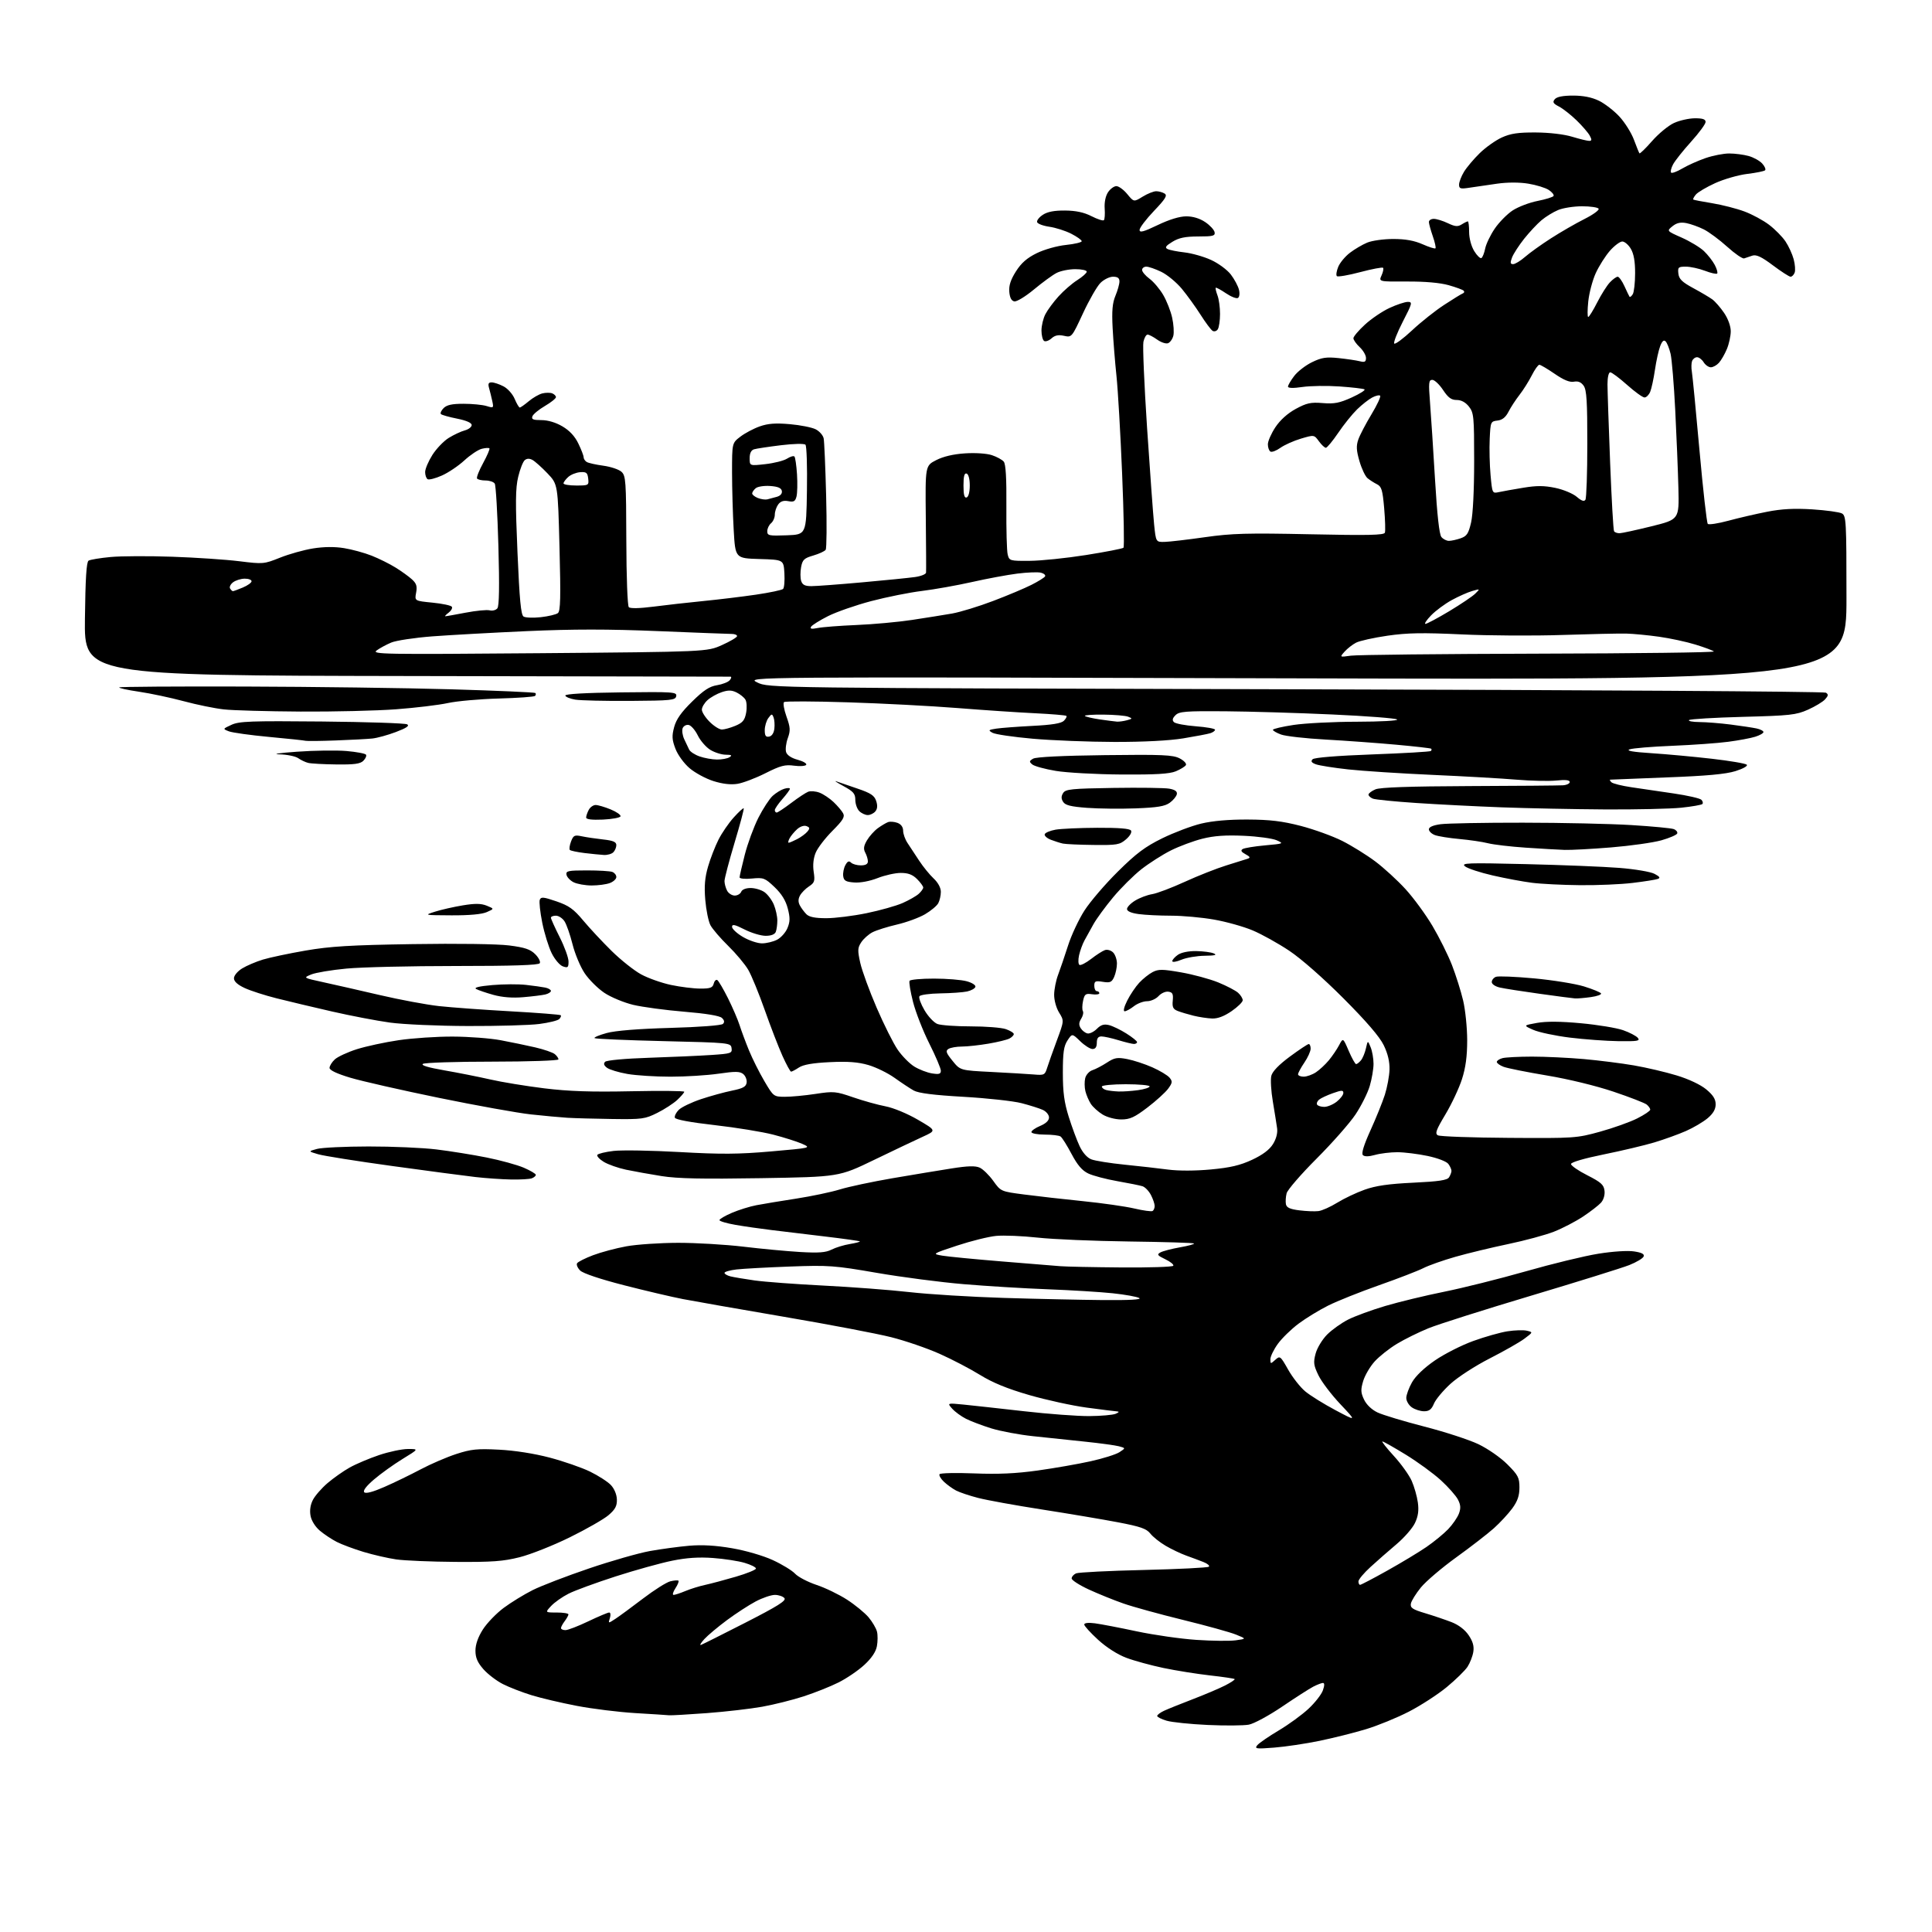 <?xml version="1.0" encoding="UTF-8" standalone="no"?>
<svg 
  version="1.1" 
  xmlns="http://www.w3.org/2000/svg" 
  xmlns:xlink="http://www.w3.org/1999/xlink" 
  xmlns:svg="http://www.w3.org/2000/svg"
  xmlns:rdf="http://www.w3.org/1999/02/22-rdf-syntax-ns#"
  xmlns:cc="http://creativecommons.org/ns#"
  xmlns:dc="http://purl.org/dc/elements/1.1/"
  viewBox="0 0 768 768"
  width="768"
  height="768"
>
<style>svg {background-color: white; }</style>"
<path stroke="none" fill="black" fill-rule="evenodd" d="M506.50,694.70C499.28,695.27 498.63,695.17 499.80,693.74C500.52,692.87 504.35,690.24 508.30,687.89C512.26,685.54 517.60,681.65 520.17,679.24C522.75,676.83 525.31,673.55 525.87,671.93C526.55,670.00 526.56,669.00 525.90,669.00C525.35,669.00 523.62,669.66 522.05,670.47C520.49,671.28 514.91,674.86 509.66,678.42C504.41,681.98 498.45,685.20 496.42,685.58C494.38,685.96 487.04,686.02 480.11,685.70C473.17,685.38 465.81,684.62 463.75,684.01C461.69,683.40 460.00,682.55 460.00,682.11C460.00,681.68 461.24,680.75 462.75,680.05C464.26,679.35 469.39,677.28 474.15,675.46C478.91,673.63 484.69,671.18 487.00,670.00C489.31,668.82 491.01,667.68 490.80,667.46C490.58,667.24 486.15,666.58 480.95,666.00C475.75,665.41 467.45,664.08 462.50,663.05C457.55,662.01 450.91,660.20 447.75,659.01C444.23,657.69 439.88,654.91 436.50,651.83C433.48,649.06 431.00,646.34 431.00,645.77C431.00,645.14 432.64,644.95 435.25,645.29C437.59,645.60 445.08,647.03 451.90,648.49C458.73,649.94 469.40,651.47 475.62,651.88C481.84,652.30 488.86,652.38 491.21,652.05C495.50,651.46 495.50,651.46 491.34,649.78C489.06,648.85 479.61,646.23 470.34,643.96C461.08,641.69 450.39,638.75 446.59,637.42C442.79,636.10 436.61,633.59 432.84,631.86C429.08,630.12 426.00,628.14 426.00,627.46C426.00,626.77 426.79,625.87 427.75,625.44C428.71,625.02 440.83,624.41 454.67,624.09C468.51,623.76 480.16,623.18 480.56,622.78C480.95,622.38 479.98,621.55 478.39,620.93C476.80,620.30 473.71,619.15 471.53,618.37C469.35,617.58 465.67,615.83 463.36,614.47C461.04,613.11 458.30,610.93 457.27,609.61C455.74,607.67 453.36,606.84 444.44,605.14C438.42,603.99 424.85,601.71 414.28,600.06C403.71,598.42 392.26,596.34 388.83,595.45C385.40,594.57 381.44,593.24 380.04,592.50C378.64,591.77 376.48,590.20 375.23,589.03C373.98,587.85 373.19,586.50 373.48,586.02C373.78,585.55 379.97,585.41 387.26,585.70C396.76,586.08 403.89,585.76 412.50,584.55C419.10,583.63 428.55,581.98 433.50,580.88C438.45,579.79 443.62,578.16 444.99,577.27C447.48,575.64 447.48,575.64 444.81,574.92C443.34,574.53 437.26,573.70 431.32,573.08C425.37,572.46 416.06,571.48 410.62,570.90C405.19,570.33 397.77,568.94 394.12,567.82C390.48,566.69 385.93,564.97 384.00,563.99C382.07,563.01 379.60,561.20 378.50,559.96C376.50,557.70 376.50,557.70 383.00,558.34C386.57,558.70 397.38,559.88 407.00,560.98C416.62,562.08 428.32,562.95 433.00,562.92C437.68,562.89 442.40,562.47 443.50,562.00C444.85,561.42 445.01,561.11 444.00,561.05C443.18,561.00 437.77,560.32 432.00,559.55C426.23,558.77 415.92,556.52 409.11,554.55C400.41,552.03 394.60,549.65 389.61,546.57C385.70,544.15 378.45,540.36 373.50,538.16C368.55,535.95 359.88,532.97 354.23,531.55C348.58,530.12 329.45,526.48 311.73,523.46C294.00,520.43 275.90,517.26 271.50,516.41C267.10,515.56 256.52,513.08 248.00,510.89C238.58,508.47 231.77,506.19 230.63,505.06C229.60,504.04 229.05,502.74 229.40,502.17C229.75,501.60 232.62,500.15 235.77,498.96C238.92,497.77 244.88,496.18 249.00,495.43C253.12,494.68 262.35,494.06 269.50,494.04C276.65,494.03 288.35,494.72 295.50,495.57C302.65,496.43 312.80,497.38 318.06,497.69C325.47,498.12 328.28,497.91 330.56,496.74C332.18,495.91 335.44,494.91 337.82,494.52C340.19,494.12 341.98,493.65 341.80,493.47C341.62,493.29 335.40,492.41 327.98,491.53C320.57,490.64 310.92,489.49 306.55,488.95C302.18,488.42 295.77,487.50 292.30,486.89C288.84,486.29 286.00,485.45 286.00,485.02C286.00,484.59 288.21,483.29 290.92,482.13C293.63,480.97 298.01,479.60 300.67,479.09C303.33,478.58 310.45,477.40 316.50,476.47C322.55,475.53 330.34,473.90 333.82,472.83C337.29,471.75 346.74,469.75 354.82,468.36C362.89,466.98 373.46,465.23 378.30,464.47C384.76,463.45 387.73,463.37 389.47,464.17C390.77,464.76 393.19,467.13 394.85,469.44C397.85,473.62 397.86,473.63 407.18,474.84C412.30,475.51 422.80,476.70 430.50,477.48C438.20,478.26 447.39,479.57 450.92,480.40C454.46,481.23 457.72,481.67 458.17,481.39C458.63,481.11 459.00,480.21 459.00,479.39C459.00,478.57 458.33,476.60 457.51,475.02C456.69,473.44 455.18,471.88 454.16,471.55C453.13,471.22 448.63,470.31 444.15,469.53C439.66,468.74 434.47,467.37 432.60,466.48C430.16,465.32 428.30,463.14 425.94,458.69C424.14,455.28 422.18,452.17 421.58,451.77C420.99,451.36 418.14,451.02 415.25,451.02C412.36,451.01 410.00,450.56 410.00,450.01C410.00,449.47 411.57,448.37 413.50,447.56C415.75,446.62 417.00,445.43 417.00,444.21C417.00,443.17 415.89,441.81 414.53,441.20C413.17,440.58 409.38,439.38 406.10,438.53C402.83,437.68 392.45,436.54 383.04,436.00C371.12,435.32 365.12,434.56 363.22,433.50C361.72,432.66 358.31,430.40 355.63,428.48C352.95,426.56 348.26,424.26 345.20,423.37C341.10,422.18 337.06,421.87 329.88,422.22C323.13,422.54 319.34,423.20 317.60,424.34C316.21,425.26 314.80,426.00 314.47,426.00C314.14,426.00 312.60,423.19 311.05,419.75C309.50,416.31 306.32,408.10 304.00,401.50C301.67,394.90 298.72,387.70 297.43,385.50C296.14,383.30 292.56,379.02 289.47,376.00C286.38,372.98 283.20,369.28 282.41,367.78C281.62,366.28 280.70,361.76 280.36,357.73C279.90,352.27 280.18,348.90 281.46,344.49C282.40,341.24 284.28,336.41 285.62,333.76C286.97,331.10 289.69,327.13 291.68,324.94C293.66,322.74 295.44,321.11 295.64,321.31C295.84,321.50 294.20,327.67 292.00,335.00C289.80,342.34 288.00,349.19 288.00,350.24C288.00,351.28 288.47,353.00 289.04,354.07C289.60,355.13 290.97,356.00 292.07,356.00C293.16,356.00 294.32,355.32 294.64,354.50C294.98,353.60 296.49,353.00 298.38,353.00C300.13,353.00 302.60,353.73 303.88,354.63C305.16,355.53 306.84,357.76 307.61,359.60C308.37,361.43 309.00,364.26 309.00,365.89C309.00,367.51 308.73,369.55 308.39,370.42C308.00,371.43 306.56,372.00 304.36,372.00C302.48,372.00 298.70,370.87 295.97,369.48C292.06,367.50 291.00,367.28 291.00,368.44C291.00,369.25 292.95,371.06 295.34,372.46C297.72,373.86 301.12,375.00 302.89,375.00C304.65,375.00 307.36,374.35 308.91,373.55C310.45,372.75 312.31,370.67 313.03,368.92C314.08,366.39 314.11,364.82 313.15,361.12C312.33,357.95 310.68,355.29 307.89,352.63C304.07,349.00 303.52,348.79 298.91,349.23C296.19,349.50 294.00,349.29 294.00,348.77C294.00,348.25 294.93,344.21 296.06,339.78C297.19,335.35 299.62,328.75 301.45,325.11C303.29,321.48 305.86,317.54 307.15,316.36C308.44,315.19 310.51,313.92 311.75,313.55C312.99,313.17 314.00,313.17 314.00,313.55C314.00,313.93 312.65,315.77 311.00,317.65C309.35,319.53 308.00,321.50 308.00,322.03C308.00,322.57 308.34,323.00 308.75,323.00C309.16,322.99 311.75,321.28 314.50,319.20C317.26,317.11 320.30,315.10 321.26,314.73C322.23,314.36 324.25,314.52 325.76,315.09C327.27,315.66 329.78,317.34 331.34,318.81C332.90,320.29 334.61,322.30 335.14,323.28C335.92,324.72 335.11,326.06 330.90,330.28C328.04,333.15 325.05,337.04 324.26,338.93C323.34,341.14 323.05,343.84 323.45,346.54C324.01,350.25 323.80,350.90 321.58,352.36C320.20,353.26 318.59,354.90 318.00,356.00C317.26,357.38 317.25,358.59 317.96,359.92C318.52,360.98 319.70,362.55 320.56,363.42C321.67,364.53 324.04,365.00 328.46,365.00C331.94,365.00 339.15,364.10 344.49,363.00C349.83,361.90 356.28,360.09 358.82,358.96C361.35,357.84 364.23,356.20 365.21,355.31C366.20,354.42 367.00,353.29 367.00,352.80C367.00,352.31 365.90,350.80 364.55,349.45C362.76,347.66 361.01,347.00 358.08,347.00C355.88,347.00 351.73,347.92 348.87,349.05C345.79,350.26 342.01,350.98 339.59,350.80C336.25,350.56 335.44,350.10 335.19,348.30C335.02,347.09 335.39,345.13 336.03,343.94C336.87,342.37 337.48,342.08 338.29,342.89C338.90,343.50 340.66,344.00 342.20,344.00C344.07,344.00 345.00,343.48 345.00,342.43C345.00,341.57 344.53,339.99 343.95,338.92C343.16,337.44 343.33,336.25 344.64,334.03C345.59,332.42 347.53,330.26 348.94,329.23C350.35,328.21 352.18,327.12 353.00,326.81C353.82,326.51 355.51,326.64 356.75,327.10C358.18,327.63 359.00,328.77 359.01,330.22C359.01,331.47 359.80,333.68 360.76,335.12C361.71,336.55 363.79,339.70 365.37,342.12C366.95,344.53 369.54,347.71 371.12,349.19C372.88,350.83 374.00,352.91 374.00,354.51C374.00,355.95 373.54,357.99 372.98,359.03C372.42,360.08 370.05,362.06 367.71,363.43C365.37,364.80 360.35,366.64 356.56,367.52C352.77,368.40 348.40,369.78 346.84,370.58C345.29,371.38 343.27,373.18 342.36,374.57C340.90,376.79 340.86,377.79 341.97,382.77C342.67,385.89 345.60,393.91 348.48,400.58C351.36,407.26 355.12,414.77 356.84,417.27C358.56,419.77 361.53,422.79 363.44,423.97C365.36,425.15 368.51,426.37 370.46,426.69C373.32,427.15 374.00,426.94 374.00,425.61C374.00,424.70 371.94,419.86 369.43,414.85C366.91,409.85 363.99,402.38 362.94,398.26C361.89,394.14 361.27,390.37 361.57,389.89C361.87,389.40 366.25,389.00 371.31,389.01C376.36,389.01 382.22,389.49 384.31,390.07C386.48,390.67 387.95,391.64 387.73,392.31C387.51,392.97 386.02,393.78 384.42,394.13C382.81,394.48 378.04,394.82 373.81,394.88C369.58,394.95 365.83,395.46 365.48,396.03C365.13,396.60 366.04,399.09 367.50,401.58C368.95,404.07 371.27,406.53 372.64,407.05C374.01,407.57 379.98,408.00 385.92,408.00C391.85,408.00 398.12,408.49 399.85,409.10C401.58,409.70 403.00,410.59 403.00,411.06C403.00,411.54 402.21,412.34 401.25,412.84C400.29,413.34 396.54,414.26 392.92,414.87C389.30,415.49 384.57,416.01 382.42,416.02C380.26,416.02 377.84,416.45 377.03,416.96C375.81,417.73 376.07,418.52 378.64,421.69C381.71,425.50 381.71,425.50 394.11,426.12C400.92,426.47 408.48,426.92 410.91,427.12C415.06,427.48 415.37,427.33 416.25,424.50C416.76,422.85 418.49,417.96 420.10,413.64C423.02,405.77 423.02,405.77 421.01,402.52C419.86,400.66 419.02,397.59 419.04,395.38C419.07,393.25 419.77,389.70 420.61,387.50C421.44,385.30 423.22,380.10 424.55,375.93C425.87,371.77 428.82,365.47 431.10,361.93C433.37,358.40 439.34,351.43 444.37,346.46C451.68,339.22 455.19,336.59 462.00,333.24C466.68,330.95 473.65,328.31 477.50,327.39C482.06,326.30 488.50,325.74 496.00,325.78C504.85,325.82 509.70,326.41 517.07,328.31C522.33,329.68 529.76,332.36 533.57,334.28C537.38,336.20 543.30,339.88 546.72,342.45C550.13,345.01 555.53,349.96 558.71,353.44C561.90,356.92 566.72,363.50 569.43,368.07C572.14,372.64 575.63,379.65 577.19,383.66C578.74,387.66 580.74,393.99 581.62,397.72C582.50,401.45 583.22,408.55 583.23,413.50C583.23,419.89 582.63,424.39 581.15,429.00C580.00,432.57 577.05,438.87 574.58,442.99C570.86,449.20 570.35,450.62 571.59,451.31C572.41,451.77 585.11,452.23 599.79,452.32C625.88,452.50 626.72,452.44 636.09,449.85C641.36,448.39 648.00,446.02 650.84,444.58C653.68,443.14 656.00,441.58 656.00,441.11C656.00,440.63 655.37,439.73 654.61,439.09C653.85,438.46 647.88,436.14 641.36,433.95C634.42,431.61 623.46,428.95 614.95,427.53C606.94,426.19 599.18,424.64 597.70,424.07C596.21,423.51 595.00,422.64 595.00,422.14C595.00,421.64 596.01,420.96 597.25,420.63C598.49,420.30 603.77,420.03 609.00,420.02C614.23,420.02 623.47,420.46 629.54,420.99C635.61,421.53 644.61,422.67 649.54,423.52C654.47,424.37 662.10,426.16 666.50,427.50C671.30,428.96 676.00,431.17 678.25,433.04C680.97,435.29 682.00,436.92 682.00,438.98C682.00,440.95 681.02,442.65 678.81,444.51C677.05,445.99 673.19,448.27 670.22,449.58C667.25,450.89 661.60,452.93 657.66,454.12C653.72,455.30 644.65,457.45 637.50,458.90C629.65,460.50 624.50,462.01 624.50,462.72C624.50,463.37 627.42,465.39 631.00,467.20C636.43,469.96 637.55,470.97 637.82,473.34C638.02,475.02 637.44,476.96 636.41,478.10C635.45,479.16 632.23,481.64 629.26,483.62C626.28,485.59 621.09,488.29 617.72,489.61C614.35,490.93 606.17,493.15 599.54,494.53C592.92,495.92 583.49,498.19 578.58,499.59C573.67,500.99 567.93,503.01 565.83,504.09C563.72,505.16 555.81,508.22 548.25,510.88C540.69,513.54 531.58,517.18 528.00,518.97C524.42,520.75 519.12,524.00 516.21,526.17C513.30,528.34 509.59,531.96 507.96,534.21C506.33,536.46 505.00,539.20 505.00,540.31C505.00,542.22 505.08,542.24 506.94,540.56C508.81,538.86 508.97,538.98 512.06,544.45C513.81,547.55 516.87,551.45 518.87,553.11C520.87,554.77 526.28,558.13 530.89,560.58C539.28,565.04 539.28,565.04 532.81,558.18C529.24,554.40 525.33,549.25 524.11,546.72C522.18,542.73 522.03,541.61 522.98,538.06C523.59,535.80 525.64,532.43 527.57,530.49C529.50,528.57 533.25,525.90 535.91,524.55C538.57,523.20 545.20,520.77 550.64,519.15C556.09,517.54 566.61,514.99 574.02,513.50C581.43,512.01 596.05,508.36 606.50,505.38C616.95,502.39 629.92,499.24 635.33,498.38C641.01,497.46 647.00,497.07 649.52,497.45C652.64,497.92 653.75,498.50 653.37,499.47C653.09,500.22 650.52,501.75 647.68,502.88C644.83,504.01 627.27,509.48 608.65,515.05C590.04,520.61 571.67,526.44 567.84,528.00C564.01,529.56 558.38,532.33 555.34,534.17C552.30,536.00 548.30,539.16 546.46,541.19C544.62,543.22 542.57,546.72 541.89,548.97C540.86,552.42 540.91,553.59 542.24,556.38C543.21,558.40 545.28,560.38 547.60,561.48C549.68,562.47 558.03,564.98 566.17,567.08C574.30,569.17 583.98,572.32 587.67,574.08C591.44,575.88 596.49,579.39 599.19,582.09C603.48,586.38 604.00,587.38 604.00,591.30C604.00,594.55 603.26,596.72 601.16,599.60C599.59,601.74 596.30,605.30 593.84,607.50C591.38,609.70 584.66,614.90 578.91,619.05C573.16,623.20 566.82,628.60 564.82,631.05C562.83,633.50 561.03,636.39 560.84,637.49C560.56,639.14 561.51,639.78 566.50,641.27C569.80,642.26 574.51,643.86 576.98,644.81C579.81,645.91 582.32,647.82 583.81,650.02C585.50,652.52 586.02,654.39 585.66,656.67C585.38,658.41 584.34,661.07 583.36,662.58C582.37,664.08 578.65,667.72 575.09,670.66C571.53,673.59 564.76,677.98 560.06,680.40C555.35,682.83 547.67,685.97 543.00,687.38C538.33,688.80 530.00,690.88 524.50,692.02C519.00,693.15 510.90,694.36 506.50,694.70zM266.00,681.85C265.18,681.76 259.10,681.37 252.50,680.98C245.90,680.58 235.45,679.29 229.27,678.10C223.09,676.92 214.99,675.01 211.27,673.86C207.55,672.71 202.43,670.73 199.91,669.45C197.39,668.17 193.90,665.51 192.16,663.53C189.81,660.85 189.00,658.97 189.00,656.16C189.00,653.71 190.02,650.78 191.92,647.79C193.52,645.26 197.24,641.39 200.17,639.20C203.10,637.01 208.32,633.81 211.77,632.08C215.22,630.36 225.28,626.49 234.13,623.49C242.97,620.48 253.88,617.37 258.36,616.56C262.84,615.76 269.88,614.81 274.01,614.45C279.12,614.02 284.55,614.33 291.01,615.45C296.44,616.38 303.36,618.40 307.19,620.16C310.87,621.85 314.87,624.29 316.08,625.59C317.29,626.88 321.12,628.87 324.58,630.03C328.05,631.18 333.50,633.82 336.71,635.89C339.91,637.96 343.76,641.12 345.27,642.90C346.77,644.69 348.27,647.25 348.61,648.58C348.95,649.92 348.93,652.54 348.58,654.40C348.17,656.63 346.45,659.18 343.56,661.84C341.14,664.07 336.54,667.20 333.33,668.80C330.13,670.41 323.90,672.89 319.50,674.32C315.10,675.75 307.68,677.61 303.00,678.45C298.32,679.29 288.43,680.43 281.00,680.99C273.57,681.54 266.82,681.93 266.00,681.85zM278.63,653.89C279.25,653.67 287.21,649.69 296.32,645.03C309.18,638.46 312.64,636.28 311.82,635.28C311.23,634.58 309.53,634.00 308.03,634.00C306.53,634.00 303.09,635.17 300.40,636.60C297.70,638.03 292.57,641.36 289.00,644.01C285.43,646.66 281.38,650.05 280.00,651.55C278.62,653.05 278.01,654.10 278.63,653.89zM224.78,648.00C225.76,648.00 229.84,646.42 233.86,644.50C237.88,642.58 241.61,641.00 242.15,641.00C242.71,641.00 242.83,641.95 242.44,643.20C241.74,645.40 241.74,645.40 244.62,643.52C246.20,642.48 251.14,638.86 255.58,635.47C260.02,632.08 264.91,628.99 266.45,628.60C267.98,628.22 269.44,628.11 269.70,628.36C269.95,628.62 269.40,629.99 268.46,631.41C267.53,632.84 267.22,634.00 267.76,634.00C268.31,634.00 270.42,633.31 272.45,632.46C274.48,631.61 278.03,630.51 280.32,630.02C282.62,629.52 288.10,628.06 292.50,626.77C296.90,625.48 300.50,624.02 300.50,623.51C300.50,623.00 298.48,621.99 296.00,621.26C293.52,620.52 287.88,619.65 283.46,619.33C277.83,618.91 272.97,619.23 267.22,620.40C262.70,621.31 252.59,624.12 244.75,626.64C236.91,629.17 228.47,632.26 226.00,633.52C223.53,634.77 220.41,636.97 219.08,638.40C216.65,641.00 216.65,641.00 221.33,641.00C223.90,641.00 225.99,641.34 225.97,641.75C225.95,642.16 225.28,643.37 224.47,644.44C223.66,645.51 223.00,646.75 223.00,647.19C223.00,647.64 223.80,648.00 224.78,648.00zM540.66,630.00C541.03,630.00 545.87,627.47 551.41,624.37C556.96,621.27 563.98,617.04 567.00,614.97C570.02,612.90 573.93,609.69 575.69,607.85C577.44,606.01 579.35,603.24 579.94,601.69C580.74,599.55 580.65,598.23 579.55,596.09C578.75,594.55 575.69,591.09 572.74,588.40C569.79,585.70 563.53,581.14 558.82,578.25C554.11,575.36 549.93,573.00 549.53,573.00C549.13,573.00 551.17,575.59 554.06,578.75C556.96,581.91 560.15,586.37 561.17,588.66C562.18,590.95 563.29,594.82 563.62,597.26C564.06,600.46 563.74,602.75 562.47,605.42C561.50,607.47 558.21,611.24 555.16,613.82C552.11,616.39 547.45,620.47 544.81,622.89C542.16,625.30 540.00,627.89 540.00,628.64C540.00,629.39 540.30,630.00 540.66,630.00zM181.09,620.88C171.42,620.81 160.80,620.37 157.50,619.89C154.20,619.41 148.36,618.07 144.51,616.91C140.67,615.75 135.89,613.96 133.90,612.95C131.90,611.93 128.87,609.92 127.17,608.49C125.34,606.95 123.81,604.52 123.45,602.56C123.04,600.42 123.38,598.17 124.39,596.22C125.24,594.56 127.86,591.56 130.20,589.56C132.55,587.55 136.50,584.77 138.98,583.38C141.47,581.98 146.73,579.75 150.68,578.42C154.62,577.09 159.80,576.00 162.18,576.00C166.50,576.00 166.50,576.00 160.00,579.98C156.43,582.17 151.33,585.83 148.67,588.11C145.57,590.76 144.19,592.59 144.81,593.21C145.43,593.83 148.30,593.06 152.83,591.07C156.72,589.37 163.18,586.23 167.20,584.10C171.21,581.97 177.60,579.22 181.38,577.99C187.28,576.07 189.71,575.82 198.38,576.27C204.57,576.58 212.39,577.81 218.50,579.42C224.00,580.87 231.22,583.37 234.54,584.98C237.85,586.60 241.60,589.01 242.85,590.34C244.20,591.78 245.17,594.11 245.22,596.07C245.29,598.65 244.57,600.01 241.91,602.29C240.03,603.90 233.10,607.86 226.50,611.11C219.90,614.36 210.94,617.91 206.59,619.01C200.05,620.66 195.64,620.98 181.09,620.88zM566.10,561.00C564.64,561.00 562.44,560.30 561.22,559.44C560.00,558.59 559.01,556.90 559.02,555.69C559.03,554.49 560.05,551.70 561.29,549.50C562.70,547.01 566.13,543.73 570.38,540.81C574.13,538.23 580.99,534.74 585.62,533.07C590.26,531.39 596.40,529.65 599.27,529.21C602.15,528.76 605.61,528.66 606.96,528.98C609.43,529.57 609.43,529.57 605.96,532.16C604.06,533.58 597.87,537.10 592.20,539.99C586.44,542.93 579.56,547.38 576.58,550.10C573.65,552.78 570.69,556.32 570.01,557.98C569.06,560.27 568.11,561.00 566.10,561.00zM438.50,516.80C448.95,516.89 453.94,516.61 452.88,515.99C451.99,515.47 447.27,514.62 442.38,514.10C437.50,513.58 425.85,512.86 416.50,512.51C407.15,512.16 392.07,511.24 383.00,510.47C373.93,509.71 358.40,507.68 348.50,505.97C331.65,503.06 329.45,502.90 314.00,503.47C304.93,503.80 295.36,504.33 292.75,504.63C290.14,504.94 288.00,505.55 288.00,505.99C288.00,506.42 289.06,507.05 290.36,507.38C291.66,507.70 295.99,508.43 299.98,509.00C303.98,509.56 316.30,510.48 327.37,511.04C338.44,511.59 353.80,512.76 361.50,513.63C369.20,514.51 386.07,515.54 399.00,515.94C411.93,516.34 429.70,516.72 438.50,516.80zM445.69,503.83C456.80,503.92 466.11,503.62 466.40,503.16C466.68,502.71 465.26,501.54 463.24,500.58C460.09,499.07 459.81,498.69 461.28,497.86C462.23,497.33 465.72,496.42 469.05,495.83C472.38,495.25 474.89,494.56 474.63,494.30C474.38,494.04 462.77,493.69 448.83,493.51C434.90,493.33 418.55,492.64 412.50,491.97C406.45,491.31 399.02,491.00 396.00,491.29C392.98,491.58 386.00,493.31 380.50,495.13C370.50,498.44 370.50,498.44 374.62,499.15C376.88,499.53 387.46,500.56 398.12,501.43C408.78,502.29 419.30,503.15 421.50,503.33C423.70,503.52 434.59,503.74 445.69,503.83zM524.09,481.43C525.52,481.26 528.89,479.75 531.59,478.08C534.29,476.41 539.20,474.08 542.50,472.91C546.90,471.34 552.04,470.60 561.79,470.14C572.00,469.65 575.30,469.15 576.02,468.00C576.54,467.18 576.98,466.02 576.98,465.44C576.99,464.86 576.44,463.62 575.75,462.69C575.03,461.71 571.52,460.36 567.50,459.51C563.65,458.70 558.25,458.03 555.50,458.02C552.75,458.02 548.76,458.49 546.63,459.09C544.07,459.80 542.42,459.82 541.77,459.17C541.11,458.51 542.13,455.19 544.78,449.34C546.99,444.48 549.56,438.11 550.50,435.19C551.43,432.27 552.27,427.77 552.35,425.19C552.44,422.03 551.69,418.86 550.06,415.50C548.44,412.14 543.18,406.02 534.07,396.89C526.03,388.82 517.24,381.10 512.50,377.94C508.10,375.00 501.54,371.35 497.93,369.84C494.31,368.32 487.39,366.38 482.55,365.54C477.70,364.69 470.03,364.00 465.51,364.00C460.98,364.00 455.19,363.71 452.64,363.36C449.67,362.96 448.00,362.23 448.00,361.35C448.00,360.59 449.46,359.08 451.25,357.99C453.04,356.90 456.07,355.75 458.00,355.44C459.93,355.13 465.77,352.92 471.00,350.52C476.23,348.13 483.65,345.20 487.50,344.01C491.35,342.82 495.18,341.62 496.00,341.35C497.14,340.97 496.93,340.55 495.11,339.57C493.41,338.65 493.09,338.07 493.98,337.51C494.67,337.09 498.66,336.43 502.86,336.05C510.29,335.38 510.42,335.33 507.50,334.02C505.85,333.29 499.97,332.48 494.44,332.24C487.20,331.91 482.57,332.24 477.94,333.41C474.40,334.30 468.77,336.40 465.42,338.07C462.08,339.75 456.81,343.12 453.70,345.55C450.60,347.99 445.53,353.03 442.45,356.74C439.36,360.46 435.86,365.25 434.67,367.38C433.48,369.52 431.87,372.42 431.10,373.83C430.33,375.24 429.36,377.89 428.95,379.71C428.54,381.52 428.61,383.26 429.10,383.56C429.58,383.86 431.67,382.79 433.74,381.19C435.81,379.58 438.27,378.00 439.22,377.68C440.17,377.35 441.63,377.77 442.47,378.61C443.31,379.45 444.00,381.44 444.00,383.02C444.00,384.61 443.49,387.01 442.88,388.37C441.92,390.48 441.26,390.75 438.38,390.29C435.43,389.81 435.00,390.01 435.00,391.87C435.00,393.04 435.45,394.00 436.00,394.00C436.55,394.00 437.00,394.37 437.00,394.83C437.00,395.28 435.70,395.46 434.10,395.23C431.54,394.85 431.12,395.16 430.53,397.88C430.16,399.57 430.13,401.39 430.46,401.93C430.79,402.48 430.49,403.84 429.79,404.96C428.84,406.48 428.80,407.46 429.61,408.75C430.22,409.71 431.43,410.64 432.30,410.81C433.17,410.98 434.84,410.16 436.03,408.97C437.63,407.37 438.85,407.00 440.84,407.49C442.30,407.85 445.41,409.35 447.75,410.83C450.08,412.30 452.00,413.84 452.00,414.25C452.00,414.66 451.44,415.00 450.75,414.99C450.06,414.98 447.29,414.31 444.59,413.49C441.89,412.67 438.85,412.00 437.84,412.00C436.54,412.00 436.00,412.74 436.00,414.50C436.00,416.19 435.45,417.00 434.30,417.00C433.36,417.00 431.15,415.60 429.39,413.89C426.19,410.79 426.19,410.79 424.34,413.60C422.86,415.87 422.50,418.39 422.50,426.46C422.50,434.19 423.04,438.22 424.84,443.95C426.13,448.05 428.07,453.30 429.16,455.61C430.37,458.20 432.16,460.22 433.82,460.86C435.29,461.44 441.23,462.39 447.00,462.97C452.77,463.55 460.58,464.43 464.34,464.93C468.50,465.47 475.17,465.46 481.34,464.88C489.08,464.16 492.98,463.24 497.73,461.03C501.91,459.08 504.63,457.04 506.02,454.81C507.32,452.72 507.93,450.40 507.67,448.50C507.44,446.85 506.68,442.09 505.98,437.92C505.27,433.76 505.00,429.13 505.37,427.65C505.82,425.89 508.38,423.24 512.77,419.99C516.47,417.26 519.84,415.02 520.25,415.02C520.66,415.01 521.00,415.84 521.00,416.86C521.00,417.88 519.88,420.38 518.50,422.40C517.12,424.43 516.00,426.52 516.00,427.04C516.00,427.57 517.01,428.00 518.25,427.99C519.49,427.99 521.68,427.20 523.12,426.24C524.56,425.28 526.85,423.15 528.22,421.50C529.59,419.85 531.43,417.15 532.30,415.50C533.89,412.50 533.89,412.50 536.14,417.75C537.38,420.64 538.70,423.00 539.08,423.00C539.45,423.00 540.32,422.32 541.01,421.49C541.69,420.67 542.58,418.53 542.98,416.74C543.71,413.50 543.71,413.50 544.86,416.32C545.49,417.86 546.00,420.82 546.00,422.88C546.00,424.95 545.32,428.92 544.49,431.72C543.66,434.51 541.11,439.61 538.82,443.04C536.53,446.47 529.57,454.36 523.36,460.58C517.15,466.79 511.79,472.99 511.45,474.36C511.10,475.72 510.98,477.66 511.17,478.67C511.43,480.04 512.76,480.66 516.51,481.13C519.25,481.47 522.67,481.61 524.09,481.43zM203.17,468.87C199.50,468.80 193.12,468.36 189.00,467.89C184.88,467.42 170.03,465.45 156.00,463.52C141.97,461.59 128.70,459.49 126.50,458.84C122.50,457.67 122.50,457.67 126.00,456.72C127.92,456.19 137.15,455.75 146.50,455.74C155.85,455.72 168.00,456.25 173.50,456.92C179.00,457.59 187.98,459.03 193.46,460.13C198.93,461.22 205.57,463.05 208.21,464.18C210.84,465.32 213.00,466.59 213.00,467.02C213.00,467.44 212.29,468.06 211.42,468.39C210.55,468.73 206.84,468.94 203.17,468.87zM302.50,468.34C279.34,468.72 269.36,468.52 263.03,467.52C258.37,466.78 251.99,465.63 248.84,464.97C245.70,464.30 241.72,462.90 240.01,461.86C238.30,460.82 237.15,459.57 237.45,459.08C237.75,458.60 240.67,457.89 243.93,457.51C247.20,457.13 259.01,457.33 270.18,457.96C286.66,458.89 293.52,458.84 306.50,457.71C322.50,456.31 322.50,456.31 318.88,454.69C316.89,453.81 311.71,452.16 307.38,451.04C303.05,449.92 292.56,448.21 284.08,447.25C274.46,446.16 268.51,445.05 268.27,444.31C268.05,443.66 268.75,442.25 269.82,441.18C270.88,440.12 274.85,438.21 278.63,436.94C282.41,435.68 287.98,434.15 291.00,433.54C295.33,432.66 296.56,431.99 296.80,430.38C296.96,429.25 296.36,427.72 295.47,426.97C294.13,425.86 292.37,425.83 285.62,426.81C281.10,427.47 272.51,428.00 266.53,428.00C260.55,428.00 252.84,427.51 249.40,426.91C245.95,426.31 242.32,425.21 241.32,424.48C240.06,423.55 239.82,422.81 240.54,422.08C241.14,421.47 248.56,420.79 258.04,420.48C267.09,420.18 278.24,419.68 282.81,419.37C290.60,418.85 291.10,418.68 290.81,416.66C290.50,414.53 290.15,414.49 263.69,413.86C248.95,413.51 236.64,412.97 236.34,412.67C236.03,412.37 238.20,411.46 241.14,410.65C244.58,409.70 253.65,408.97 266.42,408.61C278.00,408.29 286.78,407.62 287.38,407.02C288.09,406.31 287.96,405.56 286.96,404.63C286.03,403.77 280.59,402.88 272.00,402.17C264.57,401.56 255.46,400.33 251.74,399.45C248.02,398.56 242.84,396.41 240.24,394.67C237.63,392.92 234.10,389.41 232.40,386.86C230.69,384.31 228.53,379.13 227.59,375.36C226.64,371.59 225.22,367.49 224.41,366.25C223.61,365.01 222.06,364.00 220.98,364.00C219.89,364.00 219.00,364.36 219.00,364.81C219.00,365.25 220.57,368.74 222.50,372.56C224.42,376.38 226.00,380.72 226.00,382.22C226.00,384.60 225.72,384.84 223.75,384.15C222.51,383.71 220.52,381.37 219.31,378.93C218.10,376.49 216.41,371.04 215.56,366.82C214.71,362.59 214.26,358.48 214.57,357.68C215.04,356.45 216.03,356.54 221.15,358.29C226.12,359.99 228.00,361.32 231.84,365.92C234.40,368.99 239.49,374.43 243.14,378.03C246.79,381.62 252.07,385.81 254.86,387.33C257.65,388.85 262.99,390.74 266.72,391.53C270.45,392.32 275.68,392.97 278.34,392.98C282.35,393.00 283.28,392.65 283.71,391.01C283.99,389.92 284.64,389.28 285.14,389.59C285.64,389.90 287.55,393.15 289.39,396.82C291.22,400.50 293.29,405.30 293.99,407.50C294.69,409.70 296.36,414.20 297.71,417.50C299.06,420.80 301.81,426.30 303.83,429.73C307.46,435.90 307.55,435.97 312.00,435.99C314.48,436.00 319.95,435.49 324.17,434.85C331.42,433.74 332.26,433.82 339.17,436.21C343.20,437.60 348.98,439.21 352.00,439.78C355.14,440.38 360.66,442.66 364.87,445.11C372.24,449.40 372.24,449.40 366.87,451.85C363.92,453.19 355.20,457.34 347.50,461.06C333.50,467.83 333.50,467.83 302.50,468.34zM243.28,444.82C236.25,444.72 228.25,444.50 225.50,444.33C222.75,444.16 216.22,443.55 211.00,442.99C205.78,442.42 189.35,439.46 174.50,436.42C159.65,433.37 143.79,429.77 139.25,428.41C133.92,426.81 131.00,425.43 131.00,424.51C131.00,423.72 131.94,422.20 133.08,421.14C134.23,420.07 138.17,418.25 141.83,417.08C145.50,415.92 153.00,414.30 158.50,413.49C164.00,412.68 173.68,412.03 180.00,412.06C186.32,412.08 194.88,412.73 199.00,413.50C203.12,414.27 209.33,415.56 212.80,416.36C216.26,417.17 219.75,418.37 220.55,419.04C221.35,419.70 222.00,420.64 222.00,421.12C222.00,421.61 210.19,422.01 195.75,422.02C181.31,422.02 168.88,422.42 168.13,422.90C167.22,423.47 170.13,424.35 176.63,425.48C182.06,426.42 190.27,428.05 194.87,429.10C199.47,430.16 209.15,431.74 216.37,432.63C226.10,433.82 235.00,434.12 250.75,433.79C262.44,433.55 272.00,433.64 272.00,433.99C272.00,434.34 270.76,435.79 269.25,437.21C267.74,438.62 264.15,440.96 261.28,442.39C256.40,444.83 255.25,444.99 243.28,444.82zM445.69,445.00C443.30,444.99 440.13,444.15 438.30,443.04C436.55,441.97 434.44,440.06 433.62,438.80C432.80,437.53 431.83,435.26 431.46,433.75C431.09,432.24 431.06,429.90 431.39,428.57C431.73,427.23 433.01,425.81 434.24,425.42C435.47,425.03 438.05,423.68 439.99,422.42C443.03,420.43 444.11,420.24 448.08,421.00C450.60,421.48 455.10,422.96 458.08,424.28C461.06,425.60 464.13,427.45 464.91,428.38C466.14,429.87 466.07,430.44 464.34,432.80C463.24,434.28 459.54,437.64 456.12,440.25C450.97,444.17 449.16,445.00 445.69,445.00zM526.42,440.00C527.69,440.00 529.92,439.07 531.37,437.93C532.81,436.79 534.00,435.23 534.00,434.47C534.00,433.31 533.34,433.32 529.84,434.56C527.55,435.37 525.08,436.52 524.35,437.13C523.62,437.73 523.27,438.63 523.57,439.11C523.87,439.60 525.16,440.00 526.42,440.00zM444.61,433.88C446.32,433.95 449.81,433.71 452.36,433.36C454.91,433.01 457.00,432.34 457.00,431.86C457.00,431.39 452.73,431.00 447.50,431.00C442.27,431.00 438.00,431.42 438.00,431.93C438.00,432.44 438.79,433.06 439.75,433.31C440.71,433.56 442.90,433.82 444.61,433.88zM643.37,413.88C638.49,413.81 629.77,413.17 624.00,412.46C618.23,411.74 611.70,410.36 609.50,409.38C605.50,407.61 605.50,407.61 610.98,406.62C614.70,405.96 620.34,406.00 628.48,406.76C635.09,407.37 642.61,408.61 645.19,409.51C647.77,410.41 650.41,411.79 651.06,412.57C652.07,413.79 650.95,413.98 643.37,413.88zM186.00,407.86C174.18,407.83 160.22,407.21 155.00,406.49C149.78,405.77 139.43,403.79 132.00,402.09C124.58,400.39 114.67,398.04 110.00,396.86C105.33,395.69 99.59,393.84 97.25,392.75C94.43,391.44 93.00,390.14 93.00,388.88C93.00,387.80 94.42,386.10 96.25,384.97C98.04,383.87 101.75,382.29 104.50,381.45C107.25,380.62 114.90,379.00 121.50,377.86C131.24,376.18 139.25,375.69 164.00,375.30C181.81,375.02 197.79,375.24 202.40,375.83C208.65,376.63 210.81,377.36 212.77,379.32C214.13,380.68 214.94,382.29 214.56,382.90C214.09,383.66 203.96,384.00 181.19,384.00C163.21,384.00 143.63,384.46 137.68,385.03C131.72,385.59 125.42,386.65 123.68,387.38C120.50,388.70 120.50,388.70 128.50,390.44C132.90,391.40 143.03,393.70 151.00,395.56C158.97,397.42 169.55,399.39 174.50,399.94C179.45,400.48 192.26,401.42 202.97,402.01C213.67,402.61 222.64,403.31 222.90,403.57C223.16,403.82 222.89,404.51 222.30,405.10C221.71,405.69 218.14,406.56 214.37,407.05C210.59,407.54 197.82,407.90 186.00,407.86zM481.82,404.87C479.99,404.80 476.70,404.31 474.50,403.77C472.30,403.23 469.46,402.38 468.19,401.89C466.32,401.16 465.93,400.36 466.19,397.74C466.44,395.11 466.11,394.44 464.44,394.21C463.31,394.04 461.56,394.83 460.54,395.96C459.52,397.08 457.47,398.00 455.98,398.00C454.49,398.00 452.13,398.90 450.73,400.00C449.33,401.10 447.68,402.00 447.07,402.00C446.41,402.00 446.83,400.26 448.09,397.75C449.26,395.41 451.41,392.22 452.86,390.66C454.31,389.10 456.71,387.19 458.18,386.42C460.49,385.22 462.06,385.23 469.49,386.53C474.23,387.35 480.86,389.15 484.23,390.51C487.59,391.88 491.16,393.74 492.17,394.65C493.18,395.56 494.00,396.89 494.00,397.61C494.00,398.32 492.01,400.28 489.57,401.95C486.61,403.99 484.03,404.96 481.82,404.87zM208.00,396.40C203.72,396.77 199.67,396.45 196.15,395.48C193.21,394.66 190.12,393.61 189.28,393.14C188.27,392.57 190.48,392.04 195.72,391.58C200.10,391.20 206.12,391.17 209.09,391.51C212.07,391.84 215.51,392.33 216.75,392.58C217.99,392.83 219.00,393.43 219.00,393.91C219.00,394.39 217.99,395.02 216.75,395.32C215.51,395.61 211.57,396.10 208.00,396.40zM626.11,396.89C625.22,396.83 618.88,396.00 612.00,395.04C605.12,394.09 598.04,392.98 596.25,392.57C594.41,392.16 593.00,391.21 593.00,390.39C593.00,389.59 593.74,388.65 594.65,388.30C595.56,387.95 602.39,388.23 609.82,388.92C617.26,389.61 626.17,391.05 629.63,392.11C633.09,393.18 636.15,394.43 636.43,394.89C636.72,395.36 634.88,396.02 632.34,396.37C629.80,396.72 627.00,396.95 626.11,396.89zM469.62,381.51C467.63,382.35 466.00,382.60 466.00,382.07C466.00,381.54 467.00,380.41 468.22,379.56C469.56,378.62 472.44,378.03 475.47,378.07C478.24,378.11 481.40,378.53 482.50,379.00C483.95,379.62 482.94,379.88 478.87,379.93C475.78,379.97 471.61,380.68 469.62,381.51zM179.50,363.86C168.52,363.80 168.51,363.80 173.00,362.38C175.47,361.60 180.43,360.48 184.00,359.89C188.89,359.09 191.24,359.12 193.50,360.03C196.50,361.25 196.50,361.25 193.50,362.58C191.56,363.44 186.60,363.89 179.50,363.86zM235.18,351.99C232.61,351.98 229.38,351.40 228.01,350.71C226.64,350.02 225.37,348.67 225.19,347.72C224.89,346.20 225.84,346.00 233.34,346.00C238.02,346.00 242.55,346.27 243.42,346.61C244.29,346.94 245.00,347.85 245.00,348.63C245.00,349.41 243.85,350.49 242.43,351.02C241.02,351.56 237.76,351.99 235.18,351.99zM628.03,351.87C621.14,351.80 612.58,351.38 609.00,350.92C605.42,350.47 598.40,349.16 593.39,348.01C588.37,346.86 583.42,345.23 582.39,344.40C580.69,343.03 583.14,342.94 606.50,343.50C620.80,343.84 637.54,344.51 643.70,345.00C649.97,345.50 656.14,346.54 657.70,347.37C659.78,348.47 660.11,348.99 659.00,349.39C658.17,349.70 653.69,350.41 649.03,350.97C644.37,351.54 634.92,351.94 628.03,351.87zM240.05,339.86C238.65,339.78 235.17,339.43 232.31,339.09C229.46,338.74 226.86,338.19 226.53,337.87C226.21,337.54 226.42,336.04 226.99,334.52C227.93,332.05 228.39,331.83 231.27,332.44C233.05,332.82 236.86,333.38 239.75,333.70C243.74,334.14 245.00,334.68 245.00,335.94C245.00,336.85 244.46,338.14 243.80,338.80C243.14,339.46 241.45,339.94 240.05,339.86zM621.97,337.85C619.51,337.77 612.55,337.37 606.50,336.96C600.45,336.55 593.70,335.76 591.50,335.20C589.30,334.64 584.18,333.89 580.12,333.52C576.07,333.15 571.68,332.45 570.37,331.95C569.07,331.46 568.00,330.42 568.00,329.66C568.00,328.77 569.65,328.05 572.64,327.64C575.19,327.29 589.93,327.01 605.39,327.03C620.85,327.04 640.27,327.47 648.54,327.98C656.82,328.49 664.38,329.21 665.34,329.58C666.30,329.94 666.93,330.72 666.73,331.30C666.54,331.88 663.69,333.11 660.41,334.04C657.12,334.96 648.13,336.23 640.43,336.86C632.73,337.49 624.42,337.93 621.97,337.85zM434.69,335.88C429.09,335.82 423.60,335.57 422.50,335.33C421.40,335.09 419.25,334.40 417.71,333.81C416.18,333.21 415.09,332.23 415.29,331.62C415.50,331.01 417.43,330.19 419.58,329.81C421.74,329.43 429.21,329.09 436.19,329.06C444.82,329.02 449.11,329.37 449.60,330.16C450.02,330.83 449.17,332.32 447.60,333.66C445.12,335.80 444.03,335.99 434.69,335.88zM313.51,335.00C313.84,335.00 315.35,334.35 316.87,333.57C318.40,332.78 320.23,331.43 320.94,330.58C322.01,329.29 321.95,328.92 320.58,328.39C319.62,328.02 318.06,328.54 316.87,329.62C315.74,330.64 314.39,332.27 313.87,333.24C313.35,334.21 313.19,335.00 313.51,335.00zM239.67,325.80C235.27,325.99 233.00,325.71 233.00,324.98C233.00,324.37 233.47,323.00 234.04,321.93C234.60,320.87 235.84,320.00 236.77,320.00C237.71,320.00 240.39,320.79 242.74,321.75C245.08,322.71 246.85,323.95 246.67,324.50C246.49,325.05 243.34,325.63 239.67,325.80zM344.95,324.00C343.96,324.00 342.44,323.29 341.57,322.43C340.71,321.56 340.00,319.55 340.00,317.95C340.00,315.50 339.24,314.63 335.25,312.46C332.64,311.05 331.40,310.21 332.50,310.61C333.60,311.00 337.40,312.31 340.95,313.51C346.13,315.27 347.58,316.23 348.29,318.38C348.90,320.21 348.80,321.53 347.97,322.53C347.30,323.34 345.94,324.00 344.95,324.00zM451.50,321.34C445.45,321.57 436.72,321.47 432.10,321.13C425.65,320.65 423.45,320.09 422.61,318.75C421.81,317.48 421.81,316.52 422.61,315.25C423.59,313.70 425.90,313.47 442.61,313.21C453.00,313.05 462.99,313.18 464.81,313.51C467.12,313.93 468.03,314.59 467.81,315.70C467.64,316.57 466.38,318.11 465.00,319.11C463.05,320.52 460.08,321.01 451.50,321.34zM638.00,321.76C625.62,321.68 607.17,321.31 597.00,320.93C586.83,320.55 571.52,319.77 563.00,319.20C554.48,318.63 546.71,317.86 545.75,317.48C544.79,317.10 544.00,316.37 544.00,315.87C544.00,315.36 545.24,314.43 546.75,313.78C548.64,312.98 560.25,312.58 584.00,312.48C602.98,312.41 619.74,312.27 621.25,312.17C622.76,312.08 624.00,311.49 624.00,310.86C624.00,310.08 622.32,309.89 618.69,310.27C615.77,310.57 608.68,310.42 602.94,309.94C597.20,309.45 582.15,308.59 569.50,308.03C556.85,307.47 541.77,306.49 536.00,305.86C530.23,305.23 524.41,304.31 523.09,303.82C521.33,303.17 520.97,302.63 521.78,301.82C522.46,301.14 531.45,300.41 545.58,299.89C558.06,299.43 568.51,298.82 568.80,298.53C569.09,298.24 569.15,297.83 568.92,297.62C568.69,297.42 562.42,296.70 555.00,296.03C547.58,295.35 534.98,294.44 527.00,293.99C519.02,293.55 511.04,292.65 509.25,291.99C507.46,291.34 506.00,290.49 506.00,290.11C506.00,289.73 509.71,288.86 514.25,288.17C518.79,287.49 530.10,286.91 539.38,286.90C548.82,286.88 555.88,286.49 555.38,286.01C554.90,285.53 543.32,284.64 529.66,284.02C515.99,283.39 496.75,282.82 486.89,282.74C471.27,282.62 468.75,282.82 467.28,284.30C466.07,285.50 465.89,286.29 466.66,287.06C467.25,287.65 471.17,288.39 475.37,288.71C479.57,289.03 483.00,289.64 483.00,290.08C483.00,290.51 482.16,291.13 481.12,291.46C480.09,291.79 475.25,292.71 470.37,293.51C464.80,294.42 454.63,294.95 443.00,294.93C432.82,294.91 418.20,294.33 410.50,293.65C402.80,292.97 395.61,291.91 394.53,291.29C392.74,290.28 392.88,290.12 396.03,289.64C397.94,289.35 404.44,288.86 410.47,288.55C418.19,288.16 421.87,287.56 422.91,286.52C423.72,285.71 424.17,284.84 423.91,284.58C423.65,284.32 418.05,283.85 411.47,283.53C404.89,283.22 390.95,282.28 380.50,281.45C370.05,280.62 350.48,279.60 337.00,279.18C323.52,278.75 312.13,278.71 311.67,279.09C311.21,279.46 311.64,282.05 312.64,284.84C314.19,289.20 314.26,290.40 313.15,293.46C312.45,295.41 312.15,297.90 312.49,298.98C312.88,300.21 314.62,301.36 317.09,302.02C319.27,302.61 320.80,303.51 320.49,304.02C320.17,304.53 317.99,304.69 315.65,304.37C312.07,303.87 310.25,304.35 304.26,307.37C300.35,309.34 295.34,311.24 293.14,311.59C290.51,312.01 287.25,311.64 283.60,310.49C280.56,309.53 276.28,307.22 274.11,305.36C271.88,303.46 269.43,300.08 268.50,297.64C267.12,294.04 267.04,292.57 267.99,289.02C268.82,285.94 270.81,283.11 275.13,278.88C279.71,274.38 282.02,272.86 285.03,272.38C287.19,272.03 289.48,271.13 290.10,270.38C290.73,269.62 290.85,268.99 290.37,268.98C289.89,268.97 231.90,268.86 161.50,268.73C33.50,268.50 33.50,268.50 33.76,246.05C33.95,230.03 34.36,223.39 35.21,222.87C35.87,222.46 39.80,221.81 43.95,221.42C48.10,221.03 59.15,220.98 68.50,221.31C77.85,221.63 89.84,222.44 95.15,223.10C104.59,224.27 104.93,224.24 111.33,221.68C114.93,220.24 120.83,218.59 124.45,218.01C128.72,217.33 133.02,217.28 136.76,217.89C139.92,218.40 144.86,219.75 147.74,220.89C150.62,222.03 154.90,224.15 157.24,225.61C159.58,227.06 162.52,229.17 163.76,230.31C165.55,231.94 165.90,233.04 165.41,235.61C164.80,238.86 164.80,238.86 171.92,239.56C175.84,239.95 179.30,240.68 179.62,241.20C179.94,241.71 179.37,242.76 178.35,243.53C177.33,244.31 176.72,244.95 177.00,244.97C177.28,244.99 180.91,244.35 185.08,243.55C189.25,242.75 193.56,242.33 194.65,242.62C195.74,242.90 197.12,242.55 197.71,241.82C198.44,240.91 198.57,233.12 198.12,217.00C197.76,204.07 197.11,192.94 196.67,192.25C196.24,191.56 194.59,191.00 193.00,191.00C191.41,191.00 189.90,190.64 189.63,190.20C189.36,189.77 190.45,186.99 192.07,184.04C193.68,181.09 194.80,178.47 194.55,178.22C194.30,177.96 192.92,178.05 191.49,178.41C190.05,178.77 186.95,180.85 184.59,183.02C182.23,185.20 178.20,187.91 175.64,189.04C173.07,190.18 170.53,190.83 169.99,190.49C169.44,190.16 169.00,188.87 169.00,187.64C169.00,186.40 170.30,183.35 171.88,180.85C173.46,178.36 176.39,175.30 178.39,174.07C180.39,172.83 183.26,171.49 184.76,171.09C186.27,170.69 187.50,169.73 187.50,168.97C187.50,168.08 185.42,167.17 181.72,166.42C178.53,165.79 175.64,164.97 175.28,164.61C174.91,164.25 175.40,163.18 176.34,162.23C177.61,160.96 179.72,160.50 184.28,160.51C187.70,160.51 191.81,160.91 193.40,161.40C196.22,162.27 196.29,162.21 195.68,159.40C195.33,157.80 194.76,155.49 194.41,154.25C193.93,152.56 194.18,152.00 195.43,152.00C196.35,152.00 198.46,152.70 200.13,153.57C201.82,154.44 203.79,156.65 204.59,158.57C205.38,160.45 206.29,162.00 206.62,162.00C206.94,162.00 208.55,160.87 210.18,159.50C211.82,158.12 214.24,156.73 215.57,156.39C216.91,156.06 218.67,156.04 219.50,156.36C220.32,156.68 221.00,157.36 221.00,157.87C221.00,158.39 219.03,159.97 216.62,161.38C214.21,162.79 211.97,164.63 211.65,165.47C211.18,166.69 211.90,167.00 215.19,167.00C217.79,167.00 220.90,167.92 223.57,169.49C226.39,171.14 228.51,173.41 229.90,176.30C231.06,178.68 232.00,181.14 232.00,181.76C232.00,182.38 232.55,183.22 233.22,183.64C233.90,184.06 236.86,184.72 239.81,185.12C242.76,185.52 246.02,186.61 247.04,187.54C248.76,189.09 248.91,191.17 248.97,214.82C249.00,229.26 249.44,240.84 249.96,241.36C250.54,241.94 254.25,241.86 259.70,241.16C264.54,240.53 273.45,239.53 279.50,238.93C285.55,238.34 294.99,237.19 300.49,236.39C305.98,235.58 310.84,234.56 311.29,234.11C311.75,233.65 311.98,230.86 311.81,227.89C311.50,222.50 311.50,222.50 301.90,222.22C292.30,221.93 292.30,221.93 291.66,210.72C291.30,204.55 291.01,194.24 291.00,187.80C291.00,176.10 291.00,176.10 294.32,173.57C296.14,172.18 299.61,170.34 302.01,169.50C305.28,168.34 308.31,168.12 313.94,168.61C318.10,168.97 322.73,169.89 324.24,170.65C325.74,171.41 327.17,173.04 327.42,174.27C327.67,175.50 328.11,185.72 328.40,197.00C328.70,208.28 328.61,217.97 328.22,218.55C327.82,219.13 325.61,220.15 323.29,220.83C319.65,221.89 318.99,222.51 318.45,225.44C318.10,227.30 318.11,229.77 318.47,230.91C318.97,232.49 319.97,233.00 322.55,233.00C324.43,233.00 333.51,232.32 342.73,231.49C351.96,230.67 361.41,229.71 363.75,229.38C366.09,229.05 368.05,228.26 368.12,227.64C368.19,227.01 368.14,217.20 368.02,205.82C367.80,185.14 367.80,185.14 372.15,182.91C374.98,181.46 378.98,180.52 383.61,180.22C387.70,179.95 392.24,180.25 394.28,180.93C396.24,181.57 398.37,182.74 399.01,183.51C399.81,184.47 400.14,190.13 400.05,201.38C399.98,210.44 400.21,219.01 400.57,220.42C401.20,222.93 401.42,223.00 409.36,222.94C413.84,222.91 423.90,221.87 431.73,220.63C439.55,219.39 446.25,218.09 446.60,217.73C446.96,217.37 446.72,204.13 446.06,188.29C445.41,172.46 444.40,155.00 443.82,149.50C443.24,144.00 442.55,135.42 442.29,130.43C441.93,123.56 442.20,120.45 443.41,117.56C444.28,115.47 445.00,112.91 445.00,111.88C445.00,110.53 444.28,110.00 442.45,110.00C441.05,110.00 438.79,111.11 437.43,112.48C436.07,113.84 432.95,119.28 430.50,124.56C426.05,134.14 426.03,134.17 422.95,133.49C420.73,133.00 419.34,133.29 418.00,134.50C416.97,135.43 415.65,135.90 415.06,135.54C414.48,135.18 414.00,133.31 414.00,131.39C414.00,129.47 414.70,126.55 415.56,124.89C416.41,123.24 418.77,120.04 420.80,117.80C422.83,115.55 426.18,112.65 428.24,111.35C430.31,110.04 432.00,108.53 432.00,107.99C432.00,107.44 429.95,107.00 427.45,107.00C424.95,107.00 421.60,107.67 420.01,108.50C418.41,109.32 414.37,112.28 411.02,115.06C407.67,117.85 404.16,119.99 403.21,119.81C402.06,119.59 401.41,118.35 401.21,115.99C401.00,113.49 401.76,111.18 403.86,107.87C406.00,104.51 408.26,102.53 412.15,100.63C415.16,99.16 420.23,97.73 423.75,97.37C427.19,97.01 430.00,96.34 430.00,95.88C430.00,95.42 428.12,94.08 425.83,92.91C423.54,91.74 419.64,90.50 417.16,90.14C414.69,89.79 412.49,88.97 412.27,88.31C412.05,87.66 413.08,86.34 414.55,85.38C416.39,84.17 419.12,83.65 423.40,83.69C427.70,83.73 430.89,84.41 433.89,85.94C436.26,87.15 438.47,87.86 438.81,87.53C439.14,87.19 439.29,85.11 439.13,82.90C438.95,80.47 439.47,77.93 440.44,76.45C441.32,75.10 442.82,74.00 443.77,73.99C444.72,73.99 446.67,75.41 448.11,77.16C450.72,80.33 450.72,80.33 454.23,78.17C456.16,76.98 458.58,76.01 459.62,76.02C460.65,76.02 462.16,76.45 462.96,76.95C464.13,77.70 463.29,79.06 458.71,83.86C455.57,87.16 453.00,90.54 453.00,91.39C453.00,92.59 454.57,92.17 460.22,89.46C464.86,87.24 468.92,86.00 471.57,86.00C474.22,86.00 476.92,86.82 479.10,88.29C480.96,89.54 482.63,91.34 482.82,92.29C483.10,93.77 482.23,94.00 476.32,94.00C471.16,94.01 468.66,94.52 466.06,96.11C463.44,97.70 462.96,98.39 464.06,98.97C464.85,99.39 467.90,100.00 470.83,100.33C473.76,100.66 478.53,102.01 481.43,103.34C484.34,104.67 487.87,107.28 489.28,109.13C490.69,110.98 492.14,113.69 492.50,115.14C492.88,116.65 492.71,118.06 492.10,118.44C491.51,118.80 489.37,117.96 487.32,116.57C485.28,115.19 483.46,114.20 483.28,114.39C483.09,114.57 483.41,115.94 483.97,117.43C484.54,118.91 484.99,122.24 484.98,124.82C484.98,127.39 484.58,130.12 484.10,130.88C483.62,131.64 482.69,131.92 482.03,131.52C481.37,131.11 479.23,128.24 477.26,125.14C475.29,122.04 471.94,117.40 469.81,114.82C467.68,112.25 464.01,109.22 461.65,108.07C459.30,106.93 456.61,106.00 455.68,106.00C454.76,106.00 454.00,106.59 454.00,107.31C454.00,108.03 455.33,109.61 456.96,110.81C458.58,112.01 461.03,114.91 462.40,117.25C463.77,119.59 465.37,123.65 465.95,126.28C466.54,128.91 466.75,132.14 466.42,133.46C466.09,134.78 465.14,136.11 464.32,136.43C463.49,136.75 461.55,136.11 460.00,135.00C458.46,133.90 456.73,133.00 456.18,133.00C455.62,133.00 454.88,134.29 454.53,135.86C454.19,137.43 454.84,152.84 455.98,170.11C457.13,187.37 458.39,204.65 458.78,208.50C459.50,215.50 459.50,215.50 463.00,215.41C464.93,215.36 472.12,214.52 479.00,213.54C489.69,212.02 495.73,211.85 520.78,212.38C543.78,212.87 550.16,212.74 550.51,211.75C550.76,211.06 550.63,206.69 550.23,202.03C549.60,194.76 549.19,193.40 547.36,192.49C546.18,191.90 544.49,190.82 543.60,190.08C542.71,189.34 541.27,186.30 540.41,183.33C539.17,179.07 539.07,177.24 539.95,174.71C540.56,172.95 542.91,168.46 545.17,164.72C547.42,160.99 548.98,157.65 548.63,157.30C548.28,156.95 546.85,157.28 545.45,158.03C544.05,158.77 541.36,160.89 539.47,162.73C537.58,164.57 534.20,168.75 531.98,172.04C529.75,175.32 527.53,178.00 527.05,178.00C526.56,178.00 525.32,176.83 524.28,175.40C522.38,172.81 522.38,172.81 517.16,174.36C514.28,175.21 510.60,176.86 508.97,178.02C507.35,179.18 505.56,179.85 505.01,179.50C504.45,179.16 504.00,177.86 504.00,176.61C504.00,175.36 505.34,172.32 506.98,169.84C508.88,166.97 511.82,164.33 515.08,162.55C519.43,160.19 521.04,159.84 525.80,160.23C530.38,160.61 532.47,160.21 537.34,158.00C540.61,156.51 542.89,155.06 542.40,154.77C541.90,154.49 537.45,153.97 532.50,153.62C527.55,153.28 520.91,153.37 517.75,153.83C514.07,154.37 512.00,154.31 512.00,153.68C512.00,153.13 513.11,151.23 514.47,149.45C515.83,147.66 519.02,145.20 521.56,143.97C525.40,142.11 527.19,141.84 532.12,142.35C535.38,142.70 539.16,143.25 540.53,143.60C542.52,144.10 543.00,143.84 543.00,142.28C543.00,141.22 541.88,139.29 540.50,138.00C539.12,136.71 538.00,135.11 538.00,134.45C538.00,133.79 540.05,131.37 542.56,129.06C545.06,126.75 549.45,123.77 552.31,122.44C555.16,121.11 558.44,120.02 559.60,120.01C561.56,120.00 561.43,120.51 557.61,127.93C555.37,132.29 553.85,136.18 554.24,136.57C554.63,136.96 557.81,134.60 561.32,131.32C564.82,128.04 570.56,123.48 574.08,121.19C577.59,118.89 580.92,116.85 581.48,116.64C582.04,116.44 582.21,115.96 581.85,115.57C581.50,115.19 578.80,114.19 575.85,113.36C572.44,112.40 566.44,111.87 559.28,111.91C548.06,111.97 548.06,111.97 549.19,109.48C549.81,108.11 550.08,106.75 549.79,106.45C549.49,106.16 545.39,106.93 540.68,108.18C535.97,109.43 531.81,110.14 531.42,109.76C531.04,109.38 531.29,107.72 531.97,106.07C532.65,104.42 534.74,101.91 536.61,100.49C538.47,99.06 541.56,97.25 543.47,96.45C545.38,95.65 550.04,95.00 553.84,95.00C558.66,95.00 562.17,95.63 565.46,97.08C568.05,98.23 570.37,98.96 570.62,98.71C570.87,98.46 570.39,96.29 569.55,93.88C568.72,91.47 568.02,88.94 568.01,88.25C568.01,87.56 568.88,87.00 569.97,87.00C571.05,87.00 573.55,87.77 575.52,88.71C578.41,90.09 579.47,90.19 581.04,89.21C582.10,88.54 583.20,88.00 583.49,88.00C583.77,88.00 584.00,89.91 584.00,92.25C584.01,94.74 584.84,97.86 586.02,99.80C587.13,101.61 588.42,102.86 588.89,102.57C589.36,102.28 590.03,100.57 590.39,98.77C590.75,96.97 592.46,93.41 594.21,90.85C595.95,88.30 599.17,85.04 601.36,83.62C603.56,82.20 607.98,80.51 611.20,79.88C614.42,79.25 617.28,78.36 617.56,77.91C617.84,77.46 616.98,76.38 615.66,75.51C614.34,74.65 610.68,73.52 607.54,73.01C604.02,72.43 599.27,72.43 595.16,73.01C591.50,73.52 586.59,74.23 584.25,74.60C580.52,75.18 580.00,75.03 580.00,73.38C580.01,72.35 580.89,70.05 581.97,68.28C583.05,66.51 585.86,63.18 588.22,60.88C590.57,58.58 594.52,55.78 597.00,54.65C600.51,53.06 603.49,52.62 610.50,52.66C615.85,52.69 621.70,53.37 624.93,54.35C627.92,55.26 630.97,56.00 631.72,56.00C632.78,56.00 632.83,55.55 631.96,53.93C631.35,52.79 628.99,50.05 626.72,47.85C624.45,45.65 621.31,43.18 619.73,42.36C617.39,41.15 617.08,40.61 618.05,39.44C618.85,38.48 621.26,38.00 625.31,38.00C629.37,38.00 632.76,38.67 635.60,40.05C637.93,41.18 641.60,44.02 643.76,46.36C645.92,48.70 648.51,52.84 649.52,55.56C650.53,58.28 651.51,60.70 651.71,60.95C651.90,61.19 654.16,58.99 656.73,56.06C659.30,53.13 663.22,49.90 665.45,48.88C667.68,47.87 671.41,47.03 673.75,47.02C676.85,47.01 678.00,47.40 678.00,48.48C678.00,49.29 675.41,52.82 672.25,56.31C669.09,59.81 665.86,63.87 665.08,65.33C664.30,66.80 663.95,68.28 664.29,68.62C664.63,68.97 666.62,68.23 668.71,67.00C670.79,65.76 674.93,63.90 677.91,62.87C680.88,61.84 685.16,61.00 687.41,61.01C689.66,61.01 693.12,61.46 695.10,62.01C697.08,62.56 699.51,63.91 700.51,65.01C701.51,66.11 702.02,67.32 701.65,67.69C701.28,68.06 698.09,68.71 694.57,69.13C691.05,69.56 685.32,71.20 681.84,72.78C678.35,74.37 674.87,76.42 674.11,77.36C673.34,78.29 672.89,79.18 673.11,79.33C673.32,79.49 676.72,80.15 680.67,80.79C684.61,81.44 690.36,82.91 693.45,84.07C696.54,85.22 700.96,87.61 703.27,89.38C705.58,91.14 708.50,94.10 709.74,95.94C710.99,97.79 712.46,100.99 713.01,103.04C713.57,105.10 713.74,107.51 713.40,108.39C713.06,109.28 712.33,110.00 711.78,110.00C711.23,110.00 708.07,107.96 704.75,105.47C700.28,102.11 698.19,101.12 696.62,101.61C695.45,101.98 693.98,102.47 693.34,102.71C692.70,102.95 689.68,100.88 686.62,98.11C683.56,95.34 679.35,92.22 677.28,91.18C675.20,90.14 672.07,89.02 670.31,88.68C668.02,88.25 666.48,88.60 664.82,89.94C662.52,91.81 662.52,91.81 668.51,94.46C671.80,95.92 675.78,98.32 677.34,99.80C678.90,101.29 680.85,103.78 681.66,105.34C682.48,106.91 682.90,108.43 682.60,108.74C682.29,109.04 680.11,108.55 677.74,107.64C675.37,106.74 671.96,106.00 670.15,106.00C667.16,106.00 666.90,106.24 667.18,108.75C667.43,110.93 668.65,112.12 673.04,114.50C676.09,116.15 679.52,118.17 680.66,119.00C681.79,119.83 683.91,122.25 685.36,124.39C686.93,126.70 688.00,129.66 688.00,131.67C688.00,133.54 687.31,136.72 686.46,138.75C685.62,140.77 684.20,143.23 683.31,144.21C682.42,145.20 680.97,146.00 680.09,146.00C679.20,146.00 677.92,145.10 677.23,144.00C676.55,142.90 675.36,142.00 674.60,142.00C673.84,142.00 672.95,142.68 672.63,143.51C672.32,144.34 672.27,146.25 672.54,147.76C672.80,149.27 674.17,163.32 675.57,179.00C676.98,194.68 678.46,207.84 678.87,208.25C679.28,208.67 682.96,208.10 687.05,207.00C691.15,205.89 698.10,204.28 702.50,203.42C708.28,202.29 713.25,202.03 720.42,202.48C725.88,202.83 731.17,203.56 732.17,204.09C733.88,205.01 734.00,207.13 734.00,237.67C734.00,270.26 734.00,270.26 515.25,269.65C296.50,269.04 296.50,269.04 301.00,271.27C305.50,273.50 305.50,273.50 515.00,274.00C630.23,274.27 725.09,274.88 725.82,275.35C726.88,276.03 726.81,276.55 725.49,278.01C724.59,279.00 721.53,280.85 718.68,282.12C713.98,284.21 711.57,284.47 692.83,284.96C681.46,285.26 671.82,285.84 671.41,286.25C671.00,286.66 672.88,287.01 675.58,287.03C678.29,287.05 683.88,287.49 688.00,288.02C692.12,288.55 696.74,289.25 698.25,289.57C699.76,289.89 701.00,290.54 701.00,291.00C701.00,291.47 699.54,292.30 697.75,292.86C695.96,293.43 691.12,294.33 687.00,294.87C682.88,295.42 672.86,296.14 664.75,296.47C656.63,296.80 649.00,297.43 647.79,297.88C646.28,298.44 649.07,298.93 656.54,299.41C662.57,299.80 673.35,300.80 680.50,301.62C687.65,302.44 693.89,303.50 694.37,303.98C694.87,304.47 692.93,305.57 689.87,306.53C686.00,307.74 678.36,308.44 662.50,309.03C650.40,309.49 640.30,309.89 640.05,309.93C639.80,309.97 640.03,310.43 640.55,310.95C641.07,311.47 644.65,312.37 648.50,312.94C652.35,313.51 659.95,314.63 665.38,315.42C670.82,316.22 675.74,317.34 676.32,317.92C676.89,318.49 677.08,319.26 676.72,319.61C676.37,319.97 672.57,320.63 668.29,321.08C664.00,321.52 650.38,321.83 638.00,321.76zM445.78,307.88C435.73,307.81 423.98,307.16 419.68,306.44C415.37,305.72 411.18,304.57 410.36,303.89C409.06,302.80 409.10,302.52 410.69,301.58C411.82,300.90 422.52,300.38 439.16,300.18C462.17,299.90 466.25,300.08 468.94,301.47C470.66,302.36 471.77,303.56 471.41,304.14C471.05,304.73 469.25,305.83 467.41,306.60C464.92,307.64 459.41,307.97 445.78,307.88zM133.68,303.88C128.63,303.82 123.60,303.54 122.50,303.26C121.40,302.99 119.61,302.14 118.53,301.38C117.44,300.62 114.07,299.94 111.03,299.86C107.99,299.78 111.12,299.31 118.00,298.82C124.88,298.32 133.76,298.20 137.74,298.54C141.73,298.89 145.22,299.54 145.50,300.00C145.79,300.46 145.31,301.55 144.44,302.42C143.21,303.65 140.83,303.97 133.68,303.88zM285.00,301.93C286.93,301.95 289.18,301.53 290.00,301.00C291.15,300.26 290.81,300.03 288.50,300.01C286.85,300.00 284.09,299.14 282.38,298.09C280.66,297.04 278.41,294.45 277.38,292.34C276.34,290.23 274.71,288.35 273.75,288.18C272.78,288.00 271.71,288.59 271.36,289.49C271.02,290.40 271.30,292.34 271.98,293.82C272.67,295.29 273.56,297.18 273.96,298.00C274.36,298.82 276.22,300.04 278.10,300.69C279.97,301.35 283.07,301.91 285.00,301.93zM133.50,294.34C127.45,294.57 122.05,294.63 121.50,294.48C120.95,294.32 114.42,293.63 107.00,292.94C99.58,292.25 92.38,291.25 91.00,290.72C88.50,289.75 88.50,289.75 92.00,288.13C95.05,286.71 99.65,286.54 127.95,286.81C145.79,286.98 161.05,287.49 161.84,287.93C162.88,288.51 161.60,289.39 157.40,290.98C154.15,292.21 149.93,293.37 148.00,293.57C146.07,293.77 139.55,294.12 133.50,294.34zM305.75,292.81C306.82,292.61 307.63,291.39 307.82,289.66C308.00,288.10 307.86,286.08 307.50,285.17C306.92,283.66 306.72,283.69 305.43,285.44C304.64,286.51 304.00,288.68 304.00,290.26C304.00,292.47 304.41,293.07 305.75,292.81zM286.95,290.00C287.95,290.00 290.36,289.33 292.33,288.51C295.24,287.29 296.04,286.33 296.60,283.34C296.97,281.32 296.84,278.96 296.30,278.09C295.76,277.21 294.18,275.94 292.79,275.26C290.85,274.31 289.46,274.28 286.88,275.15C285.02,275.77 282.49,277.19 281.25,278.31C280.01,279.43 279.00,281.14 279.00,282.10C279.00,283.06 280.38,285.23 282.08,286.92C283.77,288.62 285.96,290.00 286.95,290.00zM444.00,286.86C444.82,286.92 446.60,286.68 447.95,286.32C450.21,285.71 450.25,285.61 448.45,284.90C447.38,284.48 442.94,284.11 438.58,284.07C434.23,284.03 430.94,284.27 431.27,284.60C431.60,284.93 434.26,285.55 437.18,285.98C440.11,286.40 443.18,286.80 444.00,286.86zM119.47,282.86C106.28,282.78 92.58,282.40 89.00,282.00C85.42,281.61 78.22,280.14 73.00,278.73C67.78,277.33 59.77,275.63 55.21,274.96C50.65,274.29 47.14,273.52 47.41,273.25C47.68,272.98 70.09,272.83 97.20,272.91C124.32,272.99 161.31,273.48 179.40,274.01C197.50,274.54 212.53,275.20 212.82,275.48C213.10,275.77 213.04,276.29 212.69,276.64C212.34,277.00 205.85,277.46 198.27,277.67C190.70,277.88 181.57,278.69 178.00,279.48C174.43,280.26 165.18,281.37 157.47,281.95C149.75,282.53 132.65,282.94 119.47,282.86zM250.49,278.62C240.59,278.68 230.80,278.46 228.72,278.12C226.64,277.78 224.84,277.05 224.72,276.50C224.58,275.86 232.60,275.40 246.83,275.23C267.73,274.98 269.13,275.07 268.81,276.73C268.51,278.34 266.84,278.51 250.49,278.62zM537.00,260.64C539.48,260.29 573.13,259.94 611.79,259.84C650.45,259.75 681.72,259.36 681.29,258.96C680.86,258.57 677.58,257.34 674.00,256.24C670.42,255.13 663.90,253.73 659.50,253.11C655.10,252.49 649.25,251.93 646.50,251.86C643.75,251.79 632.27,252.04 621.00,252.41C609.73,252.79 591.73,252.69 581.00,252.18C565.51,251.46 559.46,251.56 551.56,252.70C546.10,253.49 540.47,254.74 539.06,255.47C537.65,256.20 535.60,257.80 534.50,259.03C532.50,261.27 532.50,261.27 537.00,260.64zM214.26,259.66C281.02,259.10 281.02,259.10 287.01,256.42C290.30,254.94 293.00,253.34 293.00,252.86C293.00,252.39 292.06,252.00 290.91,252.00C289.76,252.00 276.60,251.50 261.66,250.88C241.63,250.06 227.94,250.06 209.50,250.88C195.75,251.50 178.78,252.44 171.78,252.97C164.79,253.51 157.46,254.61 155.51,255.43C153.56,256.25 150.96,257.66 149.73,258.56C147.65,260.10 152.09,260.17 214.26,259.66zM325.07,249.64C326.93,249.26 333.87,248.73 340.48,248.45C347.09,248.18 357.00,247.27 362.50,246.44C368.00,245.61 375.18,244.46 378.46,243.89C381.73,243.31 389.09,241.06 394.81,238.88C400.53,236.71 407.38,233.83 410.03,232.48C412.69,231.14 415.11,229.63 415.42,229.13C415.73,228.63 415.00,227.97 413.81,227.66C412.62,227.35 408.40,227.51 404.43,228.01C400.47,228.51 392.34,230.02 386.36,231.37C380.39,232.71 371.45,234.30 366.50,234.91C361.55,235.51 352.48,237.33 346.34,238.94C340.20,240.56 332.47,243.25 329.16,244.92C325.85,246.59 322.82,248.49 322.42,249.13C321.88,250.00 322.60,250.13 325.07,249.64zM566.64,248.00C567.21,248.00 571.47,245.73 576.09,242.96C580.72,240.18 585.38,237.04 586.46,235.96C588.41,234.03 588.40,234.02 585.24,234.93C583.49,235.43 579.83,237.05 577.12,238.53C574.40,240.01 570.70,242.75 568.89,244.61C567.09,246.47 566.07,248.00 566.64,248.00zM215.00,245.34C218.03,245.00 221.08,244.27 221.78,243.71C222.80,242.91 222.93,237.46 222.41,217.60C221.76,192.50 221.76,192.50 217.63,188.17C215.36,185.79 212.68,183.40 211.69,182.85C210.47,182.19 209.46,182.21 208.60,182.92C207.90,183.50 206.72,186.48 205.99,189.55C204.90,194.07 204.85,199.79 205.71,219.68C206.52,238.48 207.08,244.44 208.13,245.09C208.88,245.56 211.97,245.67 215.00,245.34zM92.59,235.00C92.85,235.00 94.62,234.35 96.53,233.55C98.44,232.75 100.00,231.63 100.00,231.05C100.00,230.47 98.76,230.01 97.25,230.03C95.74,230.05 93.67,230.69 92.65,231.47C91.63,232.24 91.10,233.35 91.46,233.93C91.82,234.52 92.33,235.00 92.59,235.00zM575.97,215.00C576.92,215.00 579.02,214.54 580.63,213.98C583.09,213.12 583.75,212.13 584.78,207.70C585.51,204.53 586.00,194.86 586.00,183.36C586.00,165.56 585.86,164.09 583.93,161.63C582.57,159.91 580.89,159.00 579.06,159.00C576.91,159.00 575.66,158.08 573.62,155.00C572.16,152.80 570.24,151.00 569.36,151.00C567.93,151.00 567.83,152.10 568.47,160.25C568.87,165.34 569.76,179.05 570.45,190.72C571.28,204.73 572.14,212.46 572.98,213.47C573.67,214.31 575.02,215.00 575.97,215.00zM312.75,212.79C320.50,212.50 320.50,212.50 320.77,195.07C320.93,185.49 320.66,177.26 320.18,176.78C319.68,176.28 315.46,176.37 310.40,176.99C305.51,177.59 300.71,178.31 299.75,178.60C298.59,178.96 298.00,180.15 298.00,182.17C298.00,185.20 298.00,185.20 304.25,184.50C307.69,184.12 311.55,183.14 312.84,182.33C314.12,181.51 315.45,181.12 315.79,181.46C316.13,181.80 316.59,184.97 316.82,188.51C317.05,192.05 316.96,196.02 316.63,197.34C316.14,199.30 315.55,199.64 313.36,199.22C311.50,198.86 310.28,199.26 309.34,200.54C308.60,201.56 308.00,203.37 308.00,204.57C308.00,205.77 307.32,207.32 306.50,208.00C305.68,208.68 305.00,210.11 305.00,211.16C305.00,212.92 305.67,213.06 312.75,212.79zM643.81,211.97C644.74,211.95 650.45,210.70 656.50,209.21C667.50,206.48 667.50,206.48 667.19,193.99C667.01,187.12 666.45,173.18 665.93,163.00C665.42,152.82 664.58,142.76 664.08,140.63C663.57,138.50 662.69,136.29 662.11,135.71C661.39,134.99 660.73,135.57 659.95,137.59C659.33,139.19 658.39,143.43 657.87,147.00C657.35,150.57 656.49,154.51 655.98,155.75C655.46,156.99 654.45,158.00 653.72,158.00C652.99,158.00 649.87,155.75 646.79,153.00C643.70,150.25 640.69,148.00 640.09,148.00C639.46,148.00 639.00,149.99 639.00,152.75C639.01,155.36 639.48,169.39 640.05,183.92C640.62,198.45 641.32,210.71 641.61,211.17C641.89,211.63 642.88,211.98 643.81,211.97zM630.23,198.66C630.64,198.02 630.98,188.04 630.98,176.47C631.00,159.61 630.71,155.03 629.54,153.35C628.52,151.91 627.33,151.41 625.65,151.73C623.98,152.04 621.59,151.07 618.00,148.59C615.13,146.62 612.39,145.00 611.91,145.00C611.43,145.00 610.07,146.91 608.89,149.25C607.70,151.59 605.51,155.07 604.00,157.00C602.50,158.93 600.54,161.93 599.65,163.68C598.51,165.90 597.18,166.96 595.26,167.18C592.58,167.49 592.49,167.69 592.18,174.50C592.00,178.35 592.15,184.81 592.52,188.85C593.19,196.16 593.20,196.19 595.84,195.62C597.31,195.30 601.65,194.52 605.50,193.89C610.87,193.00 613.85,193.02 618.29,193.95C621.47,194.61 625.29,196.21 626.78,197.49C628.68,199.12 629.71,199.47 630.23,198.66zM305.00,198.51C305.82,198.32 307.54,197.86 308.81,197.49C310.24,197.08 310.99,196.20 310.80,195.16C310.57,193.98 309.24,193.41 306.17,193.19C303.79,193.02 301.21,193.41 300.43,194.06C299.64,194.71 299.00,195.65 299.00,196.15C299.00,196.66 300.01,197.47 301.25,197.96C302.49,198.45 304.18,198.70 305.00,198.51zM384.25,197.75C384.99,197.50 385.50,195.58 385.50,193.00C385.50,190.42 384.99,188.50 384.25,188.25C383.36,187.95 383.00,189.31 383.00,193.00C383.00,196.69 383.36,198.05 384.25,197.75zM229.07,193.00C234.00,193.00 234.12,192.93 233.82,190.25C233.55,187.90 233.08,187.53 230.63,187.70C229.05,187.82 226.91,188.67 225.88,189.61C224.85,190.54 224.00,191.69 224.00,192.15C224.00,192.62 226.28,193.00 229.07,193.00zM631.34,126.00C631.69,126.00 633.29,123.41 634.90,120.25C636.50,117.09 638.78,113.49 639.95,112.25C641.12,111.01 642.52,110.00 643.06,110.00C643.59,110.00 644.80,111.69 645.74,113.75C646.67,115.81 647.59,117.71 647.77,117.97C647.96,118.23 648.53,117.78 649.04,116.97C649.55,116.16 649.98,112.42 649.98,108.65C650.00,103.96 649.46,100.90 648.28,98.90C647.34,97.31 645.81,96.00 644.89,96.00C643.96,96.00 641.74,97.67 639.95,99.70C638.17,101.74 635.65,105.72 634.35,108.54C633.06,111.36 631.71,116.45 631.36,119.84C631.01,123.23 631.00,126.00 631.34,126.00zM601.49,105.00C602.28,105.00 604.41,103.71 606.22,102.13C608.02,100.55 612.65,97.23 616.50,94.76C620.35,92.28 626.33,88.83 629.79,87.09C633.25,85.36 635.81,83.50 635.48,82.97C635.15,82.43 632.19,82.00 628.91,82.00C625.62,82.00 621.33,82.67 619.38,83.49C617.42,84.30 614.44,86.14 612.75,87.56C611.06,88.98 607.97,92.29 605.87,94.92C603.78,97.56 601.61,100.90 601.06,102.36C600.26,104.46 600.35,105.00 601.49,105.00z" />

</svg>
